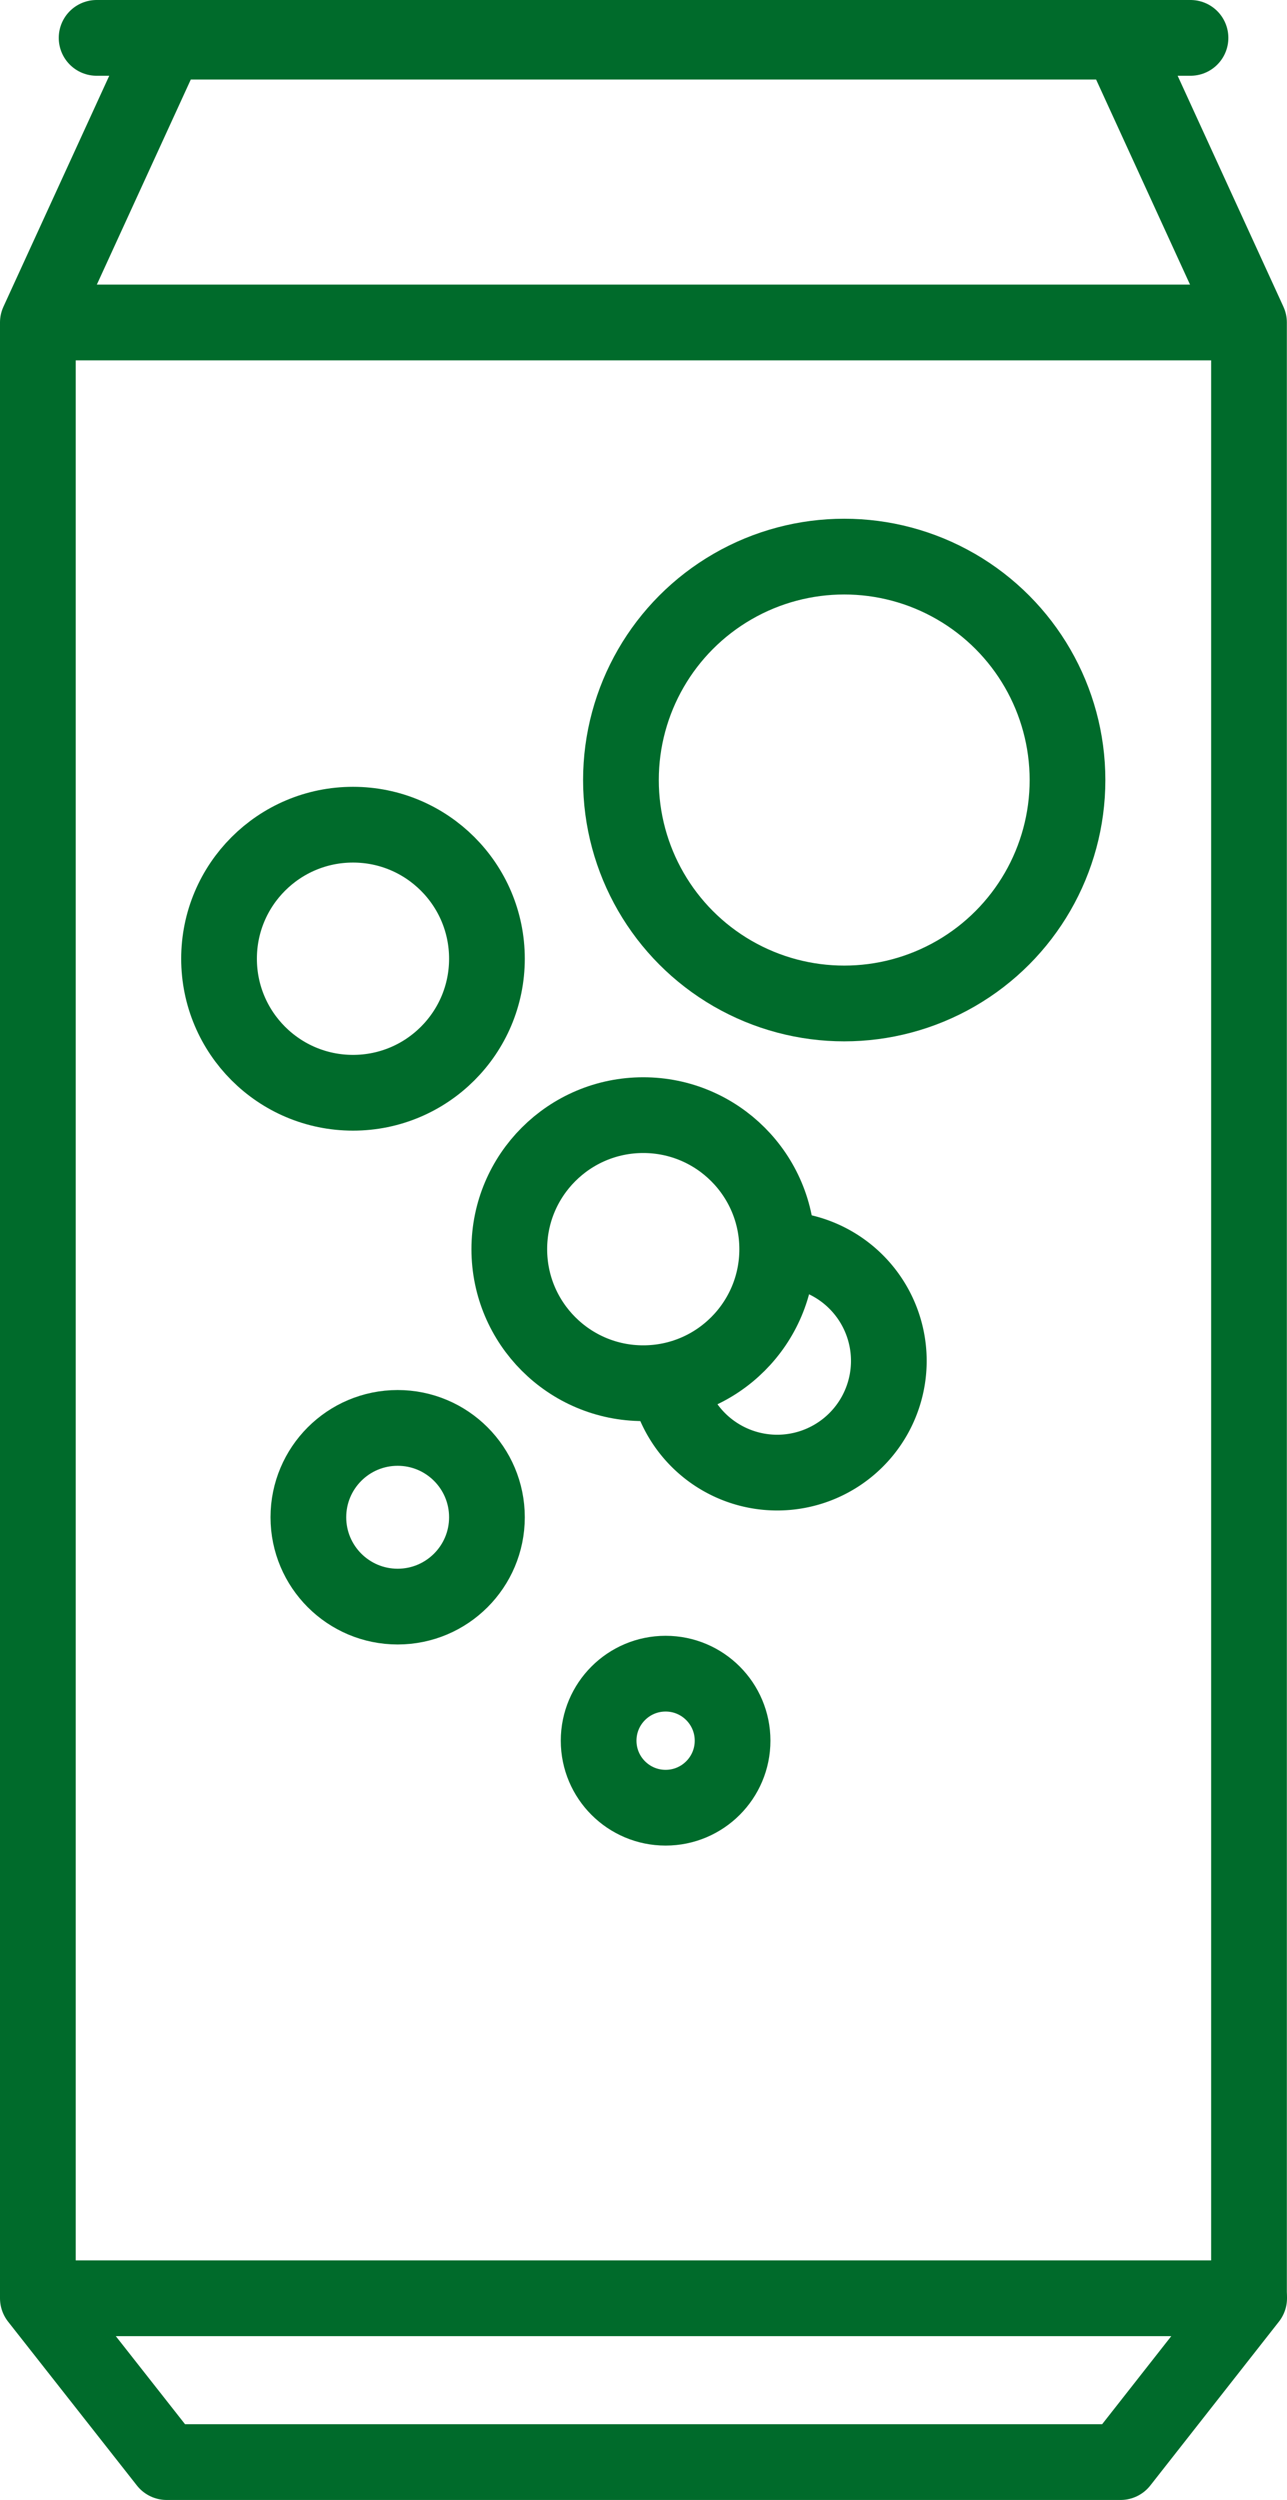 <svg xmlns="http://www.w3.org/2000/svg" width="25.5" height="49.5" viewBox="0 0 25.5 49.5">
  <g id="Group_379" data-name="Group 379" transform="translate(-55.57 -286.821)">
    <g id="Group_16" data-name="Group 16">
      <path id="Path_19362" data-name="Path 19362" d="M56.32,332.327V293.206l2.549-5.56h18.9l2.548,5.56v39.121" fill="none" stroke="#006b2b" stroke-linejoin="round" stroke-width="1.5"/>
      <path id="Path_19363" data-name="Path 19363" d="M56.32,332.327h24l-2.548,3.244h-18.9Z" fill="none" stroke="#006b2b" stroke-linejoin="round" stroke-width="1.5"/>
      <line id="Line_64" data-name="Line 64" x2="21.674" transform="translate(57.484 287.571)" fill="none" stroke="#006b2b" stroke-linecap="round" stroke-linejoin="round" stroke-width="1.5"/>
      <line id="Line_65" data-name="Line 65" x2="24" transform="translate(56.32 293.206)" fill="none" stroke="#006b2b" stroke-linejoin="round" stroke-width="1.5"/>
    </g>
    <g id="Group_380" data-name="Group 380" transform="translate(1.28 1.886)">
      <circle id="Ellipse_1609" data-name="Ellipse 1609" cx="4.424" cy="4.424" r="4.424" transform="translate(66.593 295.956)" fill="none" stroke="#006b2b" stroke-linejoin="round" stroke-width="1.5"/>
      <circle id="Ellipse_1610" data-name="Ellipse 1610" cx="2.654" cy="2.654" r="2.654" transform="translate(58.63 301.264)" fill="none" stroke="#006b2b" stroke-linejoin="round" stroke-width="1.5"/>
      <circle id="Ellipse_1611" data-name="Ellipse 1611" cx="2.654" cy="2.654" r="2.654" transform="translate(64.381 307.015)" fill="none" stroke="#006b2b" stroke-linejoin="round" stroke-width="1.5"/>
      <path id="Path_20153" data-name="Path 20153" d="M71.043,311.757a2.212,2.212,0,1,1-2.177,2.61" transform="translate(-1.353 -2.088)" fill="none" stroke="#006b2b" stroke-linejoin="round" stroke-width="1.5"/>
      <circle id="Ellipse_1612" data-name="Ellipse 1612" cx="1.769" cy="1.769" r="1.769" transform="translate(60.4 313.208)" fill="none" stroke="#006b2b" stroke-linejoin="round" stroke-width="1.5"/>
      <circle id="Ellipse_1613" data-name="Ellipse 1613" cx="1.327" cy="1.327" r="1.327" transform="translate(66.151 318.074)" fill="none" stroke="#006b2b" stroke-linejoin="round" stroke-width="1.5"/>
    </g>
  </g>
</svg>

